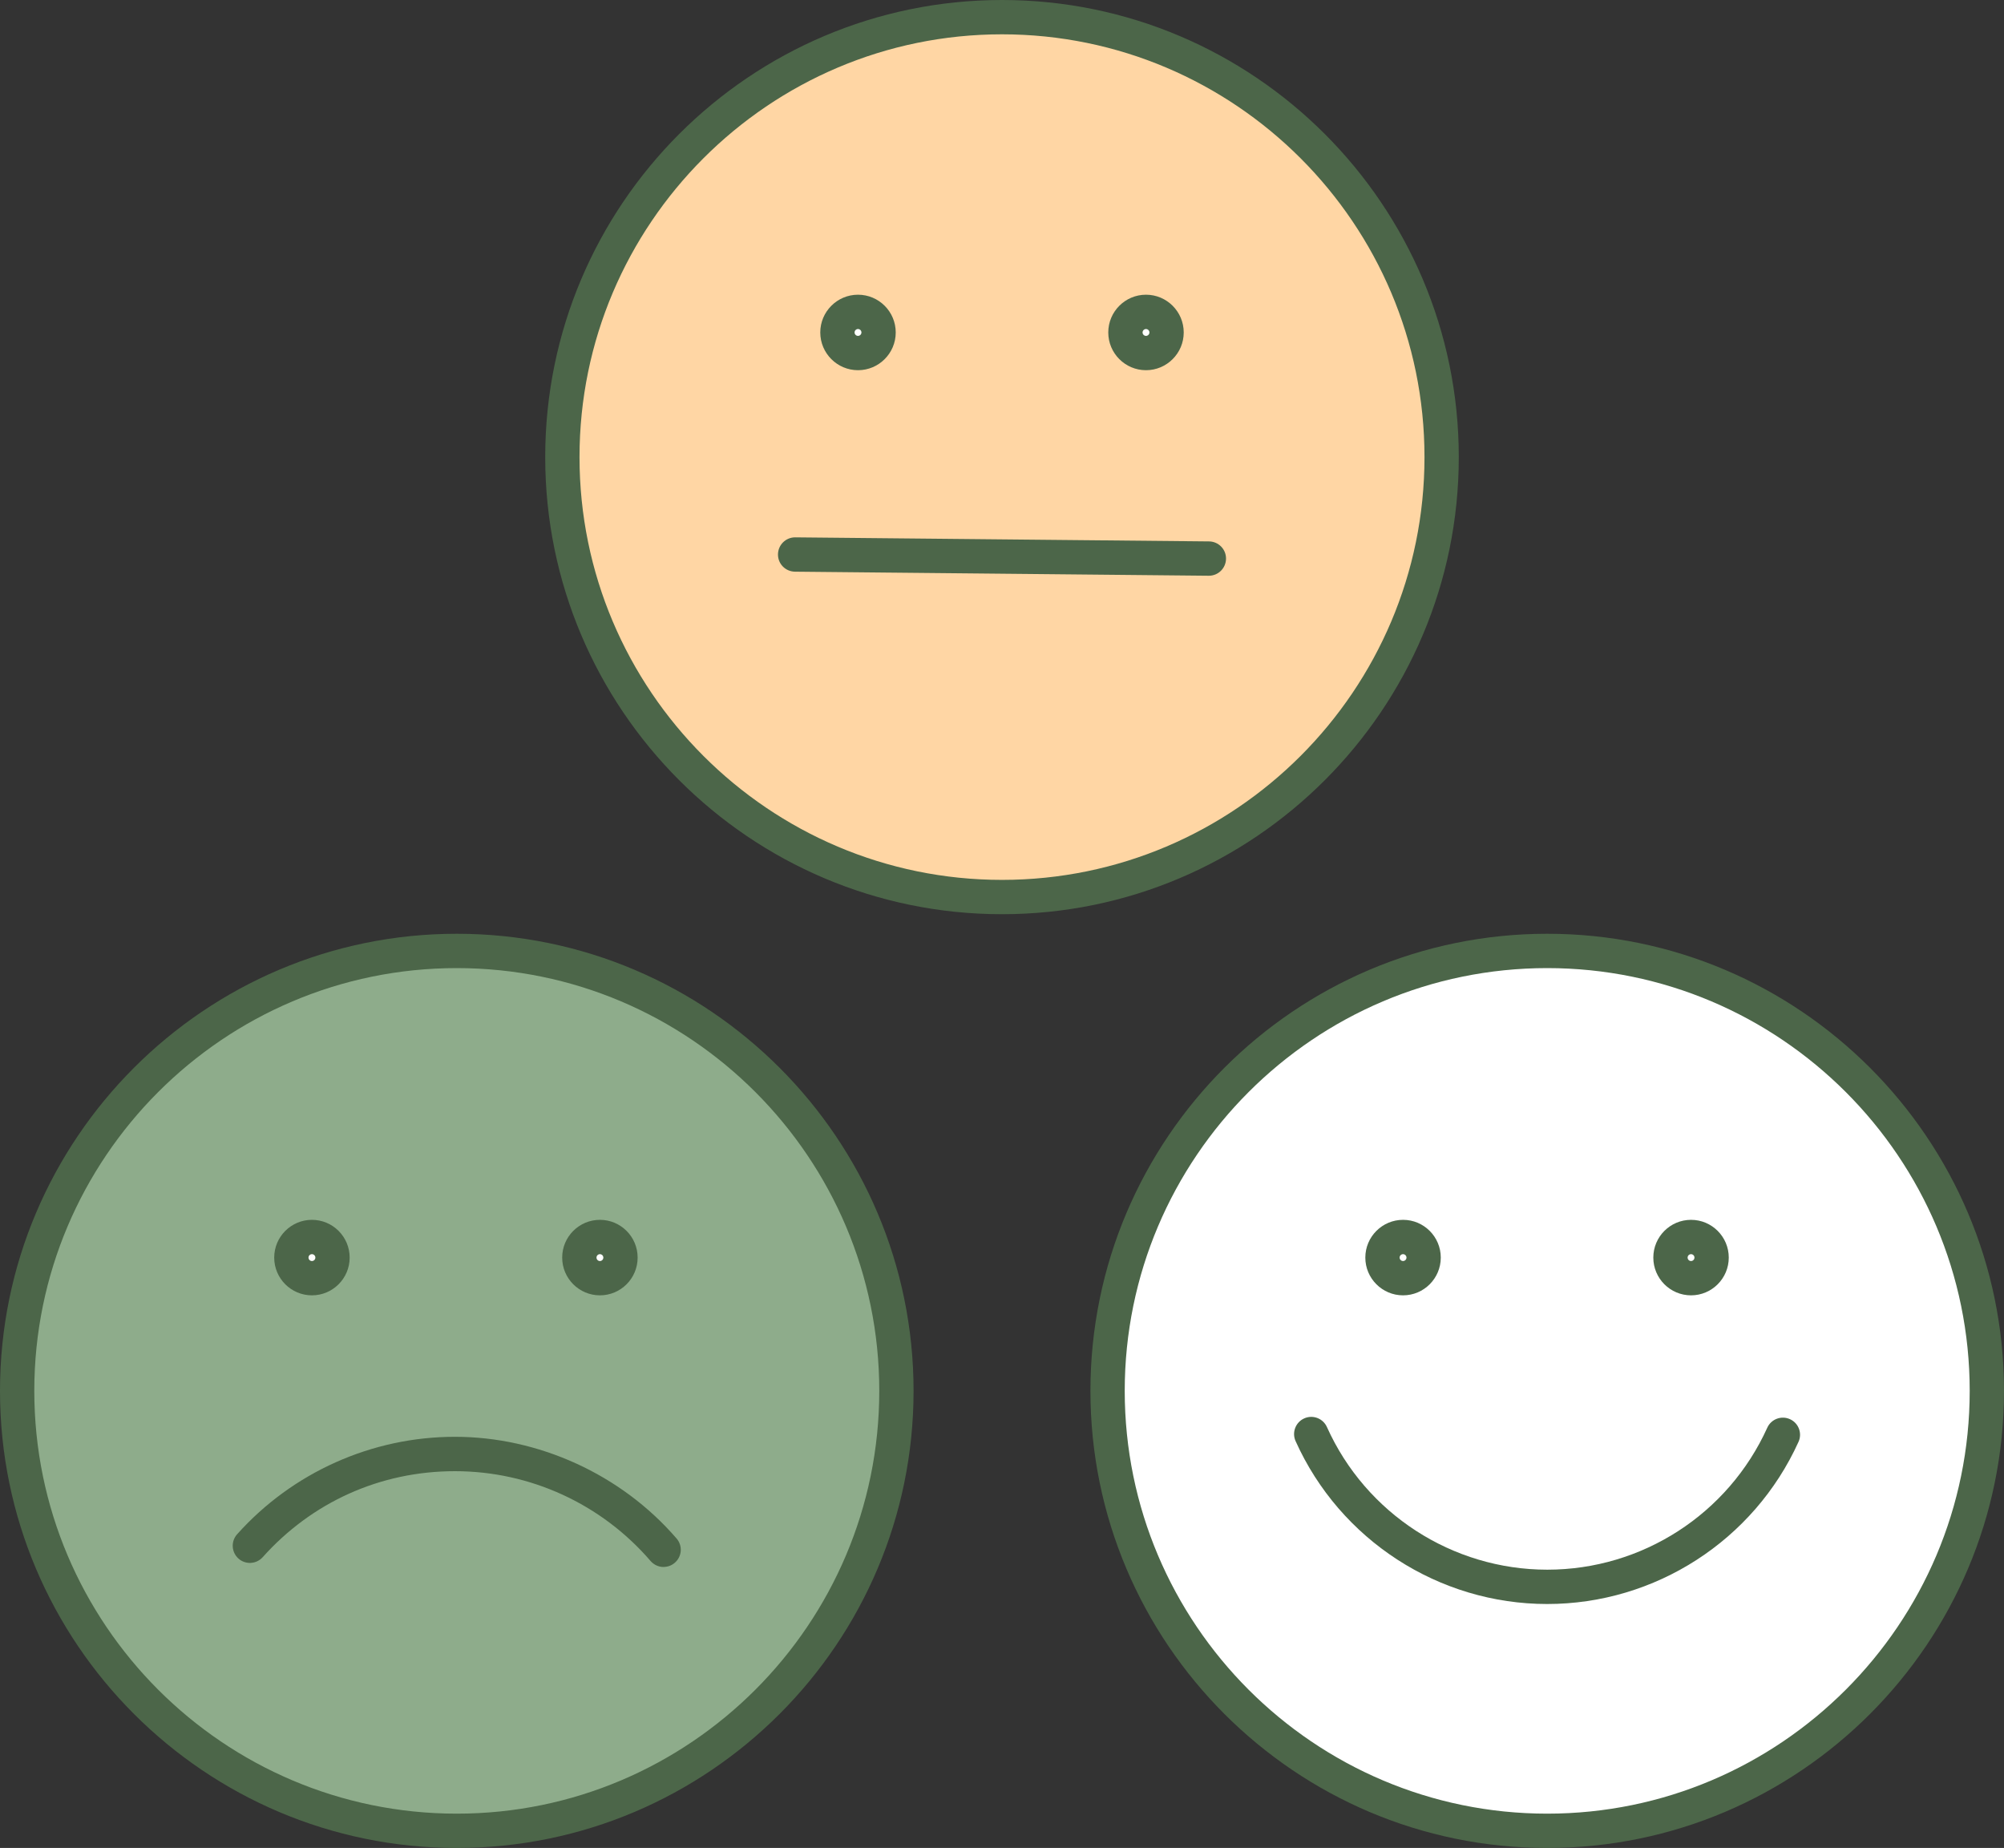 <svg xmlns="http://www.w3.org/2000/svg" width="141" height="130" viewBox="0 0 141 130" fill="none"><rect x="0" y="0" width="141" height="130" fill="#333333" stroke="none"/><g clip-path="url(#clip0_290_901)"><path d="M92.374 54.038C104.454 41.952 104.454 22.357 92.374 10.27C80.294 -1.816 60.709 -1.816 48.629 10.27C36.549 22.357 36.549 41.952 48.629 54.038C60.709 66.125 80.294 66.125 92.374 54.038Z" fill="#FFD6A4"></path><path d="M70.5 64.312C52.779 64.312 38.361 49.886 38.361 32.156C38.361 14.426 52.779 0 70.5 0C88.22 0 102.639 14.426 102.639 32.156C102.639 49.886 88.22 64.312 70.5 64.312ZM70.5 2.414C54.111 2.414 40.774 15.758 40.774 32.156C40.774 48.554 54.111 61.898 70.5 61.898C86.889 61.898 100.226 48.558 100.226 32.156C100.226 15.754 86.889 2.414 70.5 2.414Z" fill="#4C6649"></path><path d="M85.055 40.502L55.933 40.216C55.265 40.208 54.73 39.665 54.738 38.997C54.746 38.333 55.285 37.801 55.945 37.801C55.957 37.801 85.067 38.087 85.067 38.087C85.735 38.095 86.27 38.639 86.262 39.306C86.254 39.971 85.715 40.502 85.055 40.502Z" fill="#4C6649"></path><path d="M130.732 119.728C142.812 107.642 142.812 88.046 130.732 75.96C118.652 63.874 99.067 63.874 86.987 75.96C74.907 88.046 74.907 107.642 86.987 119.728C99.067 131.815 118.652 131.815 130.732 119.728Z" fill="white"></path><path d="M108.861 130C91.141 130 76.722 115.574 76.722 97.844C76.722 80.114 91.141 65.688 108.861 65.688C126.582 65.688 141 80.114 141 97.844C141 115.574 126.582 130 108.861 130ZM108.861 68.103C92.472 68.103 79.135 81.442 79.135 97.844C79.135 114.246 92.468 127.586 108.861 127.586C125.254 127.586 138.587 114.242 138.587 97.844C138.587 81.446 125.25 68.103 108.861 68.103Z" fill="#4C6649"></path><path d="M125.439 100.934C122.58 107.244 116.233 111.63 108.861 111.63C101.489 111.63 95.106 107.22 92.258 100.882L125.443 100.934H125.439Z" fill="white"></path><path d="M108.861 112.838C101.235 112.838 94.285 108.339 91.156 101.377C90.883 100.769 91.156 100.053 91.764 99.78C92.375 99.506 93.087 99.78 93.361 100.387C96.099 106.484 102.185 110.423 108.865 110.423C115.545 110.423 121.598 106.504 124.345 100.435C124.619 99.828 125.339 99.562 125.942 99.836C126.549 100.11 126.819 100.826 126.541 101.433C123.4 108.363 116.462 112.838 108.861 112.838Z" fill="#4C6649"></path><path d="M54.011 119.727C66.091 107.641 66.091 88.045 54.011 75.959C41.931 63.873 22.346 63.873 10.266 75.959C-1.814 88.045 -1.814 107.641 10.266 119.727C22.346 131.814 41.931 131.814 54.011 119.727Z" fill="#8EAC8B"></path><path d="M32.139 130C14.418 130 0 115.574 0 97.844C0 80.114 14.418 65.688 32.139 65.688C49.86 65.688 64.278 80.114 64.278 97.844C64.278 115.574 49.86 130 32.139 130ZM32.139 68.103C15.75 68.103 2.413 81.442 2.413 97.844C2.413 114.246 15.746 127.586 32.139 127.586C48.532 127.586 61.865 114.242 61.865 97.844C61.865 81.446 48.532 68.103 32.139 68.103Z" fill="#4C6649"></path><path d="M46.694 110.234C46.356 110.234 46.019 110.093 45.777 109.816C42.322 105.8 37.303 103.494 32.01 103.494C26.718 103.494 21.923 105.699 18.481 109.546C18.034 110.041 17.274 110.085 16.775 109.639C16.281 109.192 16.236 108.431 16.683 107.932C20.584 103.574 26.171 101.075 32.01 101.075C37.85 101.075 43.69 103.687 47.607 108.234C48.042 108.741 47.985 109.502 47.478 109.936C47.249 110.134 46.972 110.23 46.69 110.23L46.694 110.234Z" fill="#4C6649"></path><path d="M21.947 89.917C22.747 89.917 23.395 89.268 23.395 88.468C23.395 87.668 22.747 87.019 21.947 87.019C21.148 87.019 20.5 87.668 20.5 88.468C20.5 89.268 21.148 89.917 21.947 89.917Z" fill="white"></path><path d="M21.947 91.124C20.483 91.124 19.293 89.933 19.293 88.468C19.293 87.003 20.483 85.812 21.947 85.812C23.411 85.812 24.602 87.003 24.602 88.468C24.602 89.933 23.411 91.124 21.947 91.124ZM21.947 88.227C21.815 88.227 21.706 88.335 21.706 88.468C21.706 88.601 21.815 88.71 21.947 88.71C22.08 88.71 22.189 88.601 22.189 88.468C22.189 88.335 22.08 88.227 21.947 88.227Z" fill="#4C6649"></path><path d="M42.21 89.917C43.01 89.917 43.658 89.268 43.658 88.468C43.658 87.668 43.01 87.019 42.21 87.019C41.41 87.019 40.762 87.668 40.762 88.468C40.762 89.268 41.41 89.917 42.21 89.917Z" fill="white"></path><path d="M42.21 91.124C40.746 91.124 39.555 89.933 39.555 88.468C39.555 87.003 40.746 85.812 42.21 85.812C43.674 85.812 44.864 87.003 44.864 88.468C44.864 89.933 43.674 91.124 42.21 91.124ZM42.21 88.227C42.077 88.227 41.969 88.335 41.969 88.468C41.969 88.601 42.077 88.71 42.21 88.71C42.343 88.71 42.451 88.601 42.451 88.468C42.451 88.335 42.343 88.227 42.21 88.227Z" fill="#4C6649"></path><path d="M98.718 89.917C99.517 89.917 100.166 89.268 100.166 88.468C100.166 87.668 99.517 87.019 98.718 87.019C97.918 87.019 97.27 87.668 97.27 88.468C97.27 89.268 97.918 89.917 98.718 89.917Z" fill="white"></path><path d="M98.718 91.124C97.254 91.124 96.063 89.933 96.063 88.468C96.063 87.003 97.254 85.812 98.718 85.812C100.182 85.812 101.372 87.003 101.372 88.468C101.372 89.933 100.182 91.124 98.718 91.124ZM98.718 88.227C98.585 88.227 98.476 88.335 98.476 88.468C98.476 88.601 98.585 88.71 98.718 88.71C98.85 88.71 98.959 88.601 98.959 88.468C98.959 88.335 98.85 88.227 98.718 88.227Z" fill="#4C6649"></path><path d="M118.98 89.917C119.78 89.917 120.428 89.268 120.428 88.468C120.428 87.668 119.78 87.019 118.98 87.019C118.18 87.019 117.532 87.668 117.532 88.468C117.532 89.268 118.18 89.917 118.98 89.917Z" fill="white"></path><path d="M118.98 91.124C117.516 91.124 116.326 89.933 116.326 88.468C116.326 87.003 117.516 85.812 118.98 85.812C120.444 85.812 121.635 87.003 121.635 88.468C121.635 89.933 120.444 91.124 118.98 91.124ZM118.98 88.227C118.847 88.227 118.739 88.335 118.739 88.468C118.739 88.601 118.847 88.71 118.98 88.71C119.113 88.71 119.221 88.601 119.221 88.468C119.221 88.335 119.113 88.227 118.98 88.227Z" fill="#4C6649"></path><path d="M60.369 24.836C61.168 24.836 61.817 24.188 61.817 23.388C61.817 22.587 61.168 21.939 60.369 21.939C59.569 21.939 58.921 22.587 58.921 23.388C58.921 24.188 59.569 24.836 60.369 24.836Z" fill="white"></path><path d="M60.369 26.043C58.905 26.043 57.714 24.852 57.714 23.387C57.714 21.923 58.905 20.732 60.369 20.732C61.833 20.732 63.023 21.923 63.023 23.387C63.023 24.852 61.833 26.043 60.369 26.043ZM60.369 23.146C60.236 23.146 60.127 23.255 60.127 23.387C60.127 23.52 60.236 23.629 60.369 23.629C60.502 23.629 60.61 23.52 60.61 23.387C60.61 23.255 60.502 23.146 60.369 23.146Z" fill="#4C6649"></path><path d="M80.631 24.836C81.431 24.836 82.079 24.188 82.079 23.388C82.079 22.587 81.431 21.939 80.631 21.939C79.832 21.939 79.183 22.587 79.183 23.388C79.183 24.188 79.832 24.836 80.631 24.836Z" fill="white"></path><path d="M80.631 26.043C79.167 26.043 77.977 24.852 77.977 23.387C77.977 21.923 79.167 20.732 80.631 20.732C82.095 20.732 83.286 21.923 83.286 23.387C83.286 24.852 82.095 26.043 80.631 26.043ZM80.631 23.146C80.499 23.146 80.39 23.255 80.39 23.387C80.39 23.52 80.499 23.629 80.631 23.629C80.764 23.629 80.873 23.52 80.873 23.387C80.873 23.255 80.764 23.146 80.631 23.146Z" fill="#4C6649"></path></g><defs><clipPath id="clip0_290_901"><rect width="141" height="130" fill="white"></rect></clipPath></defs></svg>